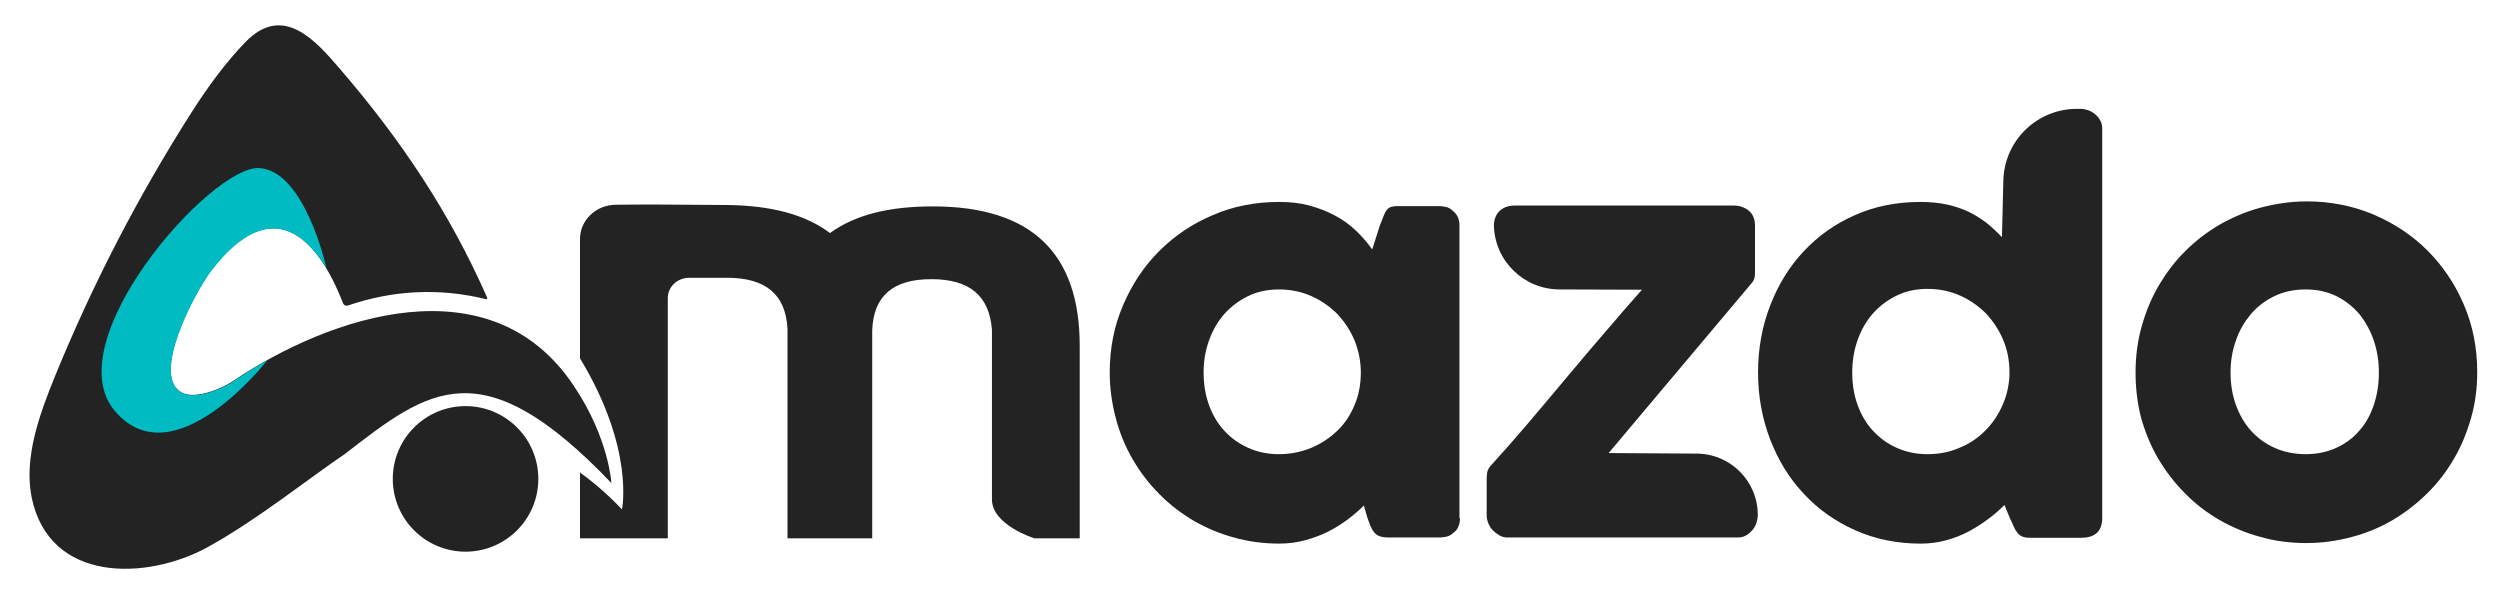 <?xml version="1.0" encoding="UTF-8"?>
<svg xmlns="http://www.w3.org/2000/svg" xmlns:xlink="http://www.w3.org/1999/xlink" version="1.1" id="Ebene_1" x="0px" y="0px" viewBox="0 0 900 220" style="enable-background:new 0 0 900 220;" xml:space="preserve">
<style type="text/css">
	.st0{fill:#232323;stroke:#232323;stroke-width:2;}
	.st1{fill:#232323;}
	.st2{fill:#00BBC2;}
	@-webkit-keyframes animate-svg-stroke-1{0%{stroke-dashoffset:160.336px;stroke-dasharray:160.336px}100%{stroke-dashoffset:0;stroke-dasharray:160.336px}}@keyframes animate-svg-stroke-1{0%{stroke-dashoffset:160.336px;stroke-dasharray:160.336px}100%{stroke-dashoffset:0;stroke-dasharray:160.336px}}@-webkit-keyframes animate-svg-fill-1{0%{fill:transparent}100%{fill:rgb(35,35,35)}}@keyframes animate-svg-fill-1{0%{fill:transparent}100%{fill:rgb(35,35,35)}}.svg-elem-1{-webkit-animation:animate-svg-stroke-1 1s ease-in-out 0s both,animate-svg-fill-1 0.5s cubic-bezier(0.86,0,0.07,1) 0.8s both;animation:animate-svg-stroke-1 1s ease-in-out 0s both,animate-svg-fill-1 0.5s cubic-bezier(0.86,0,0.07,1) 0.8s both}@-webkit-keyframes animate-svg-stroke-2{0%{stroke-dashoffset:939.924px;stroke-dasharray:939.924px}100%{stroke-dashoffset:0;stroke-dasharray:939.924px}}@keyframes animate-svg-stroke-2{0%{stroke-dashoffset:939.924px;stroke-dasharray:939.924px}100%{stroke-dashoffset:0;stroke-dasharray:939.924px}}@-webkit-keyframes animate-svg-fill-2{0%{fill:transparent}100%{fill:rgb(35,35,35)}}@keyframes animate-svg-fill-2{0%{fill:transparent}100%{fill:rgb(35,35,35)}}.svg-elem-2{-webkit-animation:animate-svg-stroke-2 1s ease-in-out 0.19s both,animate-svg-fill-2 0.5s cubic-bezier(0.86,0,0.07,1) 0.9s both;animation:animate-svg-stroke-2 1s ease-in-out 0.19s both,animate-svg-fill-2 0.5s cubic-bezier(0.86,0,0.07,1) 0.9s both}@-webkit-keyframes animate-svg-stroke-3{0%{stroke-dashoffset:957.307px;stroke-dasharray:957.307px}100%{stroke-dashoffset:0;stroke-dasharray:957.307px}}@keyframes animate-svg-stroke-3{0%{stroke-dashoffset:957.307px;stroke-dasharray:957.307px}100%{stroke-dashoffset:0;stroke-dasharray:957.307px}}@-webkit-keyframes animate-svg-fill-3{0%{fill:transparent}100%{fill:rgb(35,35,35)}}@keyframes animate-svg-fill-3{0%{fill:transparent}100%{fill:rgb(35,35,35)}}.svg-elem-3{-webkit-animation:animate-svg-stroke-3 1s ease-in-out 0.38s both,animate-svg-fill-3 0.5s cubic-bezier(0.86,0,0.07,1) 1s both;animation:animate-svg-stroke-3 1s ease-in-out 0.38s both,animate-svg-fill-3 0.5s cubic-bezier(0.86,0,0.07,1) 1s both}@-webkit-keyframes animate-svg-stroke-4{0%{stroke-dashoffset:648.549px;stroke-dasharray:648.549px}100%{stroke-dashoffset:0;stroke-dasharray:648.549px}}@keyframes animate-svg-stroke-4{0%{stroke-dashoffset:648.549px;stroke-dasharray:648.549px}100%{stroke-dashoffset:0;stroke-dasharray:648.549px}}@-webkit-keyframes animate-svg-fill-4{0%{fill:transparent}100%{fill:rgb(35,35,35)}}@keyframes animate-svg-fill-4{0%{fill:transparent}100%{fill:rgb(35,35,35)}}.svg-elem-4{-webkit-animation:animate-svg-stroke-4 1s ease-in-out 0.57s both,animate-svg-fill-4 0.5s cubic-bezier(0.86,0,0.07,1) 1.1s both;animation:animate-svg-stroke-4 1s ease-in-out 0.57s both,animate-svg-fill-4 0.5s cubic-bezier(0.86,0,0.07,1) 1.1s both}@-webkit-keyframes animate-svg-stroke-5{0%{stroke-dashoffset:546.552px;stroke-dasharray:546.552px}100%{stroke-dashoffset:0;stroke-dasharray:546.552px}}@keyframes animate-svg-stroke-5{0%{stroke-dashoffset:546.552px;stroke-dasharray:546.552px}100%{stroke-dashoffset:0;stroke-dasharray:546.552px}}@-webkit-keyframes animate-svg-fill-5{0%{fill:transparent}100%{fill:rgb(35,35,35)}}@keyframes animate-svg-fill-5{0%{fill:transparent}100%{fill:rgb(35,35,35)}}.svg-elem-5{-webkit-animation:animate-svg-stroke-5 1s ease-in-out 0.76s both,animate-svg-fill-5 0.5s cubic-bezier(0.86,0,0.07,1) 1.2s both;animation:animate-svg-stroke-5 1s ease-in-out 0.76s both,animate-svg-fill-5 0.5s cubic-bezier(0.86,0,0.07,1) 1.2s both}@-webkit-keyframes animate-svg-stroke-6{0%{stroke-dashoffset:702.946px;stroke-dasharray:702.946px}100%{stroke-dashoffset:0;stroke-dasharray:702.946px}}@keyframes animate-svg-stroke-6{0%{stroke-dashoffset:702.946px;stroke-dasharray:702.946px}100%{stroke-dashoffset:0;stroke-dasharray:702.946px}}@-webkit-keyframes animate-svg-fill-6{0%{fill:transparent}100%{fill:rgb(35,35,35)}}@keyframes animate-svg-fill-6{0%{fill:transparent}100%{fill:rgb(35,35,35)}}.svg-elem-6{-webkit-animation:animate-svg-stroke-6 1s ease-in-out 0.95s both,animate-svg-fill-6 0.5s cubic-bezier(0.86,0,0.07,1) 1.3s both;animation:animate-svg-stroke-6 1s ease-in-out 0.95s both,animate-svg-fill-6 0.5s cubic-bezier(0.86,0,0.07,1) 1.3s both}@-webkit-keyframes animate-svg-stroke-7{0%{stroke-dashoffset:567.967px;stroke-dasharray:567.967px}100%{stroke-dashoffset:0;stroke-dasharray:567.967px}}@keyframes animate-svg-stroke-7{0%{stroke-dashoffset:567.967px;stroke-dasharray:567.967px}100%{stroke-dashoffset:0;stroke-dasharray:567.967px}}@-webkit-keyframes animate-svg-fill-7{0%{fill:transparent}100%{fill:rgb(35,35,35)}}@keyframes animate-svg-fill-7{0%{fill:transparent}100%{fill:rgb(35,35,35)}}.svg-elem-7{-webkit-animation:animate-svg-stroke-7 1s ease-in-out 1.14s both,animate-svg-fill-7 0.5s cubic-bezier(0.86,0,0.07,1) 1.4s both;animation:animate-svg-stroke-7 1s ease-in-out 1.14s both,animate-svg-fill-7 0.5s cubic-bezier(0.86,0,0.07,1) 1.4s both}@-webkit-keyframes animate-svg-stroke-8{0%{stroke-dashoffset:362.033px;stroke-dasharray:362.033px}100%{stroke-dashoffset:0;stroke-dasharray:362.033px}}@keyframes animate-svg-stroke-8{0%{stroke-dashoffset:362.033px;stroke-dasharray:362.033px}100%{stroke-dashoffset:0;stroke-dasharray:362.033px}}@-webkit-keyframes animate-svg-fill-8{0%{fill:transparent}100%{fill:rgb(0,187,194)}}@keyframes animate-svg-fill-8{0%{fill:transparent}100%{fill:rgb(0,187,194)}}.svg-elem-8{-webkit-animation:animate-svg-stroke-8 1s ease-in-out 1.33s both,animate-svg-fill-8 0.5s cubic-bezier(0.86,0,0.07,1) 1.5s both;animation:animate-svg-stroke-8 1s ease-in-out 1.33s both,animate-svg-fill-8 0.5s cubic-bezier(0.86,0,0.07,1) 1.5s both}	
</style>
<g id="Amazdo">
	<g id="A_00000071527926698385195400000010533445734415445161_">
		<circle id="dot_00000080888463922258513840000007253180827463273919_" class="st0 svg-elem-1" cx="167.6" cy="172.4" r="25.2"></circle>
		<path id="a_00000135684469109022765600000002698536431125620631_" class="st1 svg-elem-2" d="M11.4,179.1    c6.4,31,41.6,29.8,63.3,17.9c17.7-9.7,37-25.2,49.5-33.6c30.2-23.4,49.3-38.3,95.9,10.5c0,0-0.9-16.3-13.6-35.1    c-29.7-44.5-87.4-25.4-122.8-1.5c-4,2.7-13.3,6.5-18.1,4.1c-11.8-5.8,4.6-36.4,10.3-43.9c22-28.8,38.3-12.4,47.6,11.7    c0.3,0.7,1,1,1.7,0.8c16.4-5.6,33-6.4,49.8-2.3c0.3,0.1,0.5-0.2,0.4-0.5c-13.5-30.7-31.2-57.1-53.2-82.6    c-8.6-10-20.3-23.4-33.8-9.5c-7,7.2-13.7,16.3-19.6,25.6c-19.1,30-35.4,61.5-48.9,94.5C14.3,148.9,8.5,164.7,11.4,179.1"></path>
	</g>
	<g id="mazdo">
		<path id="m_00000168099507863760642510000011625252284806994099_" class="st1 svg-elem-3" d="M335.8,74.3c-15.9,0-28.1,3.1-37,9.6    c-8.9-6.7-21.1-9.9-37-10.1c-19.8-0.2-32.2-0.2-40-0.1c-7.3,0-13.2,5.7-13,12.7v42.6c19.8,32.7,15.1,54.4,15.1,54.4    s-6.2-6.9-15.1-13.3l0,23.7h31.6v-86.5c0-4,3.4-7.3,7.7-7.3c3.4,0,8,0,13.6,0c14,0,21.1,6,21.8,18.3v75.5H314v-75    c0.5-12.3,7.5-18.3,21.3-18.3c13.8,0,20.9,6,21.8,18.3v60.8c-0.2,9.4,15.3,14.2,15.3,14.2h16.3v-69    C388.8,91,371.2,74.3,335.8,74.3z"></path>
		<path class="st1 svg-elem-4" d="M525.6,186.6c0,1.1-0.2,2.1-0.6,3c-0.4,1-1,1.7-1.9,2.3c-0.7,0.7-1.5,1.1-2.4,1.3c-0.9,0.2-1.8,0.3-2.4,0.3    h-18.5c-1.3,0-2.4-0.2-3.2-0.5c-0.8-0.3-1.5-0.8-2-1.5c-0.5-0.6-0.9-1.4-1.3-2.3c-0.3-0.9-0.7-1.9-1.1-3l-1.2-4.2    c-1.7,1.7-3.6,3.3-5.8,5c-2.2,1.6-4.5,3.1-7.1,4.4c-2.6,1.3-5.4,2.3-8.3,3.1c-3,0.8-6,1.2-9.2,1.2c-5.7,0-11.1-0.7-16.4-2.2    c-5.2-1.4-10.1-3.5-14.6-6.1c-4.5-2.7-8.6-5.8-12.3-9.6c-3.7-3.7-6.9-7.9-9.5-12.4c-2.7-4.6-4.7-9.5-6.1-14.8    c-1.4-5.3-2.2-10.8-2.2-16.5c0-8.7,1.6-16.8,4.8-24.2c3.2-7.5,7.5-14,13-19.5c5.5-5.5,12-9.9,19.4-13c7.4-3.2,15.4-4.7,23.9-4.7    c3.9,0,7.5,0.4,10.8,1.3c3.3,0.9,6.4,2.1,9.2,3.6c2.8,1.5,5.3,3.3,7.5,5.4c2.2,2.1,4.2,4.4,5.9,6.8l2.7-8.5    c0.6-1.6,1.1-2.8,1.5-3.8c0.4-1,0.8-1.7,1.3-2.2c0.5-0.5,1-0.8,1.7-0.9c0.7-0.2,1.7-0.2,2.9-0.2h14c0.7,0,1.5,0.1,2.4,0.3    c0.9,0.2,1.7,0.6,2.4,1.3c0.9,0.7,1.5,1.5,1.9,2.3c0.4,0.9,0.6,1.9,0.6,3V186.6z M433.3,134.1c0,4.1,0.6,8,1.9,11.6    c1.3,3.6,3.1,6.7,5.5,9.3c2.4,2.6,5.2,4.7,8.6,6.2c3.3,1.5,7,2.3,11.1,2.3c4.2,0,8.1-0.8,11.7-2.3c3.6-1.5,6.7-3.6,9.4-6.2    c2.7-2.6,4.7-5.7,6.2-9.3c1.5-3.6,2.2-7.5,2.2-11.6c0-4-0.8-7.8-2.2-11.4c-1.5-3.6-3.6-6.8-6.2-9.6c-2.7-2.7-5.8-4.9-9.4-6.5    c-3.6-1.6-7.5-2.4-11.7-2.4c-4.1,0-7.8,0.8-11.1,2.4c-3.3,1.6-6.2,3.8-8.6,6.5c-2.4,2.8-4.2,5.9-5.5,9.6    C433.9,126.3,433.3,130.1,433.3,134.1z"></path>
		<path class="st1 svg-elem-5" d="M537.8,81.3c0-2.2,0.7-4,2-5.3c1.3-1.3,3.2-2,5.5-2h78.9c2,0,3.8,0.6,5.3,1.8c1.5,1.2,2.3,3,2.3,5.5v16.3    c0,0.6,0,1.2-0.1,2c-0.1,0.7-0.4,1.5-1,2.2l-51.6,61.3l31.8,0.2c12.1,0.1,21.9,9.9,21.9,22.1v0c0,0.9-0.2,1.9-0.5,2.9    c-0.3,1-0.8,1.8-1.5,2.6c-0.7,0.8-1.4,1.4-2.3,1.9c-0.9,0.5-1.9,0.7-3,0.7h-82.7c-1,0-2-0.2-2.9-0.7c-0.9-0.5-1.7-1.1-2.4-1.8    c-0.7-0.7-1.3-1.6-1.7-2.6c-0.4-1-0.6-2-0.6-3v-12.9c0-0.9,0.1-1.7,0.2-2.5c0.2-0.8,0.6-1.7,1.4-2.5c4.2-4.6,8.6-9.6,13.2-15    c4.6-5.4,9.2-10.9,13.9-16.5c4.7-5.6,9.3-11.1,14-16.5c4.6-5.4,9-10.5,13.2-15.2l-29.6-0.1C548.7,104.2,538.2,94.1,537.8,81.3    L537.8,81.3z"></path>
		<path class="st1 svg-elem-6" d="M721.6,181.8c-1.7,1.7-3.6,3.4-5.8,5c-2.2,1.7-4.5,3.1-7,4.5c-2.5,1.3-5.2,2.4-8.2,3.2    c-2.9,0.8-6,1.2-9.2,1.2c-8.5,0-16.3-1.6-23.5-4.8c-7.2-3.2-13.3-7.5-18.5-13.1c-5.2-5.5-9.2-12-12.1-19.5s-4.4-15.6-4.4-24.2    c0-8.7,1.5-16.8,4.4-24.2c2.9-7.5,6.9-14,12.1-19.5c5.2-5.5,11.3-9.9,18.5-13c7.2-3.2,15-4.7,23.5-4.7c3.4,0,6.6,0.3,9.4,0.9    c2.8,0.6,5.4,1.5,7.8,2.6c2.3,1.1,4.5,2.5,6.5,4c2,1.6,3.8,3.3,5.6,5.2l0.5-20.3c0.3-14.7,12.5-26.3,27.2-25.9l0.8,0    c0.8,0,1.7,0.2,2.6,0.5c0.9,0.3,1.7,0.8,2.5,1.5c0.8,0.6,1.4,1.4,1.8,2.2c0.5,0.9,0.7,1.8,0.7,2.9v140.1c0,4.8-2.5,7.2-7.6,7.2    h-18.4c-1.3,0-2.2-0.2-2.9-0.5c-0.7-0.3-1.3-0.8-1.7-1.4c-0.5-0.6-0.9-1.3-1.3-2.2c-0.4-0.9-0.8-2-1.4-3.1L721.6,181.8z     M666.8,134.1c0,4.1,0.6,8,1.9,11.6c1.3,3.6,3.1,6.7,5.5,9.3c2.4,2.6,5.2,4.7,8.6,6.2c3.3,1.5,7,2.3,11.1,2.3    c4,0,7.8-0.7,11.3-2.2c3.5-1.4,6.6-3.4,9.2-6c2.6-2.5,4.7-5.5,6.3-9c1.6-3.4,2.5-7.1,2.7-11.1v-1.3c0-4-0.7-7.8-2.2-11.4    c-1.5-3.6-3.6-6.8-6.2-9.6c-2.7-2.7-5.8-4.9-9.4-6.5c-3.6-1.6-7.5-2.4-11.7-2.4c-4.1,0-7.8,0.8-11.1,2.4c-3.3,1.6-6.2,3.8-8.6,6.5    c-2.4,2.8-4.2,5.9-5.5,9.6C667.4,126.3,666.8,130.1,666.8,134.1z"></path>
		<path class="st1 svg-elem-7" d="M768.8,134.1c0-5.7,0.7-11.3,2.2-16.6c1.5-5.3,3.5-10.2,6.2-14.8c2.7-4.5,5.8-8.7,9.6-12.4    c3.7-3.7,7.9-6.9,12.4-9.5c4.6-2.6,9.5-4.7,14.8-6.1c5.3-1.4,10.8-2.2,16.5-2.2c8.5,0,16.5,1.6,23.9,4.7c7.5,3.2,14,7.5,19.5,13    c5.5,5.5,9.9,12,13.1,19.5c3.2,7.5,4.8,15.5,4.8,24.2c0,5.8-0.7,11.3-2.2,16.5c-1.5,5.3-3.5,10.2-6.2,14.8    c-2.7,4.6-5.8,8.7-9.6,12.4c-3.7,3.7-7.9,6.9-12.4,9.6c-4.6,2.7-9.5,4.7-14.7,6.1s-10.7,2.2-16.4,2.2c-5.7,0-11.3-0.7-16.5-2.2    c-5.3-1.4-10.2-3.5-14.8-6.1c-4.6-2.7-8.7-5.8-12.4-9.6c-3.7-3.7-6.9-7.9-9.6-12.4c-2.7-4.6-4.7-9.5-6.2-14.8    C769.5,145.4,768.8,139.9,768.8,134.1z M803,134.1c0,4.1,0.6,8,1.9,11.6c1.3,3.6,3.1,6.7,5.4,9.3c2.3,2.6,5.2,4.7,8.5,6.2    c3.3,1.5,7.1,2.3,11.3,2.3c4.1,0,7.7-0.8,11-2.3c3.3-1.5,6.1-3.6,8.3-6.2c2.3-2.6,4-5.7,5.2-9.3c1.2-3.6,1.8-7.5,1.8-11.6    c0-4-0.6-7.8-1.8-11.4c-1.2-3.6-3-6.8-5.2-9.6c-2.3-2.7-5.1-4.9-8.3-6.5c-3.3-1.6-7-2.4-11-2.4c-4.2,0-8,0.8-11.3,2.4    c-3.3,1.6-6.2,3.8-8.5,6.5c-2.3,2.8-4.2,5.9-5.4,9.6C803.6,126.3,803,130.1,803,134.1z"></path>
	</g>
</g>
<path id="shadow_00000162349637766739408240000015005618689665209234_" class="st2 svg-elem-8" d="M96.2,129.7  C96.2,129.7,96.2,129.7,96.2,129.7c-0.1,0-4.7,2.6-10.8,6.6c-0.5,0.4-1.1,0.7-1.6,1.1c-4,2.7-13.3,6.5-18.1,4.1  c-11.8-5.8,4.6-36.4,10.3-43.9c11-14.4,20.6-17.5,28.6-14c7,2.9,12.9,12.8,12.9,12.8s-7.8-35.2-24.3-35.9  c-17.2-0.8-73.1,62.3-51.9,87.4C62.5,173,96.2,129.8,96.2,129.7z"></path>
</svg>
